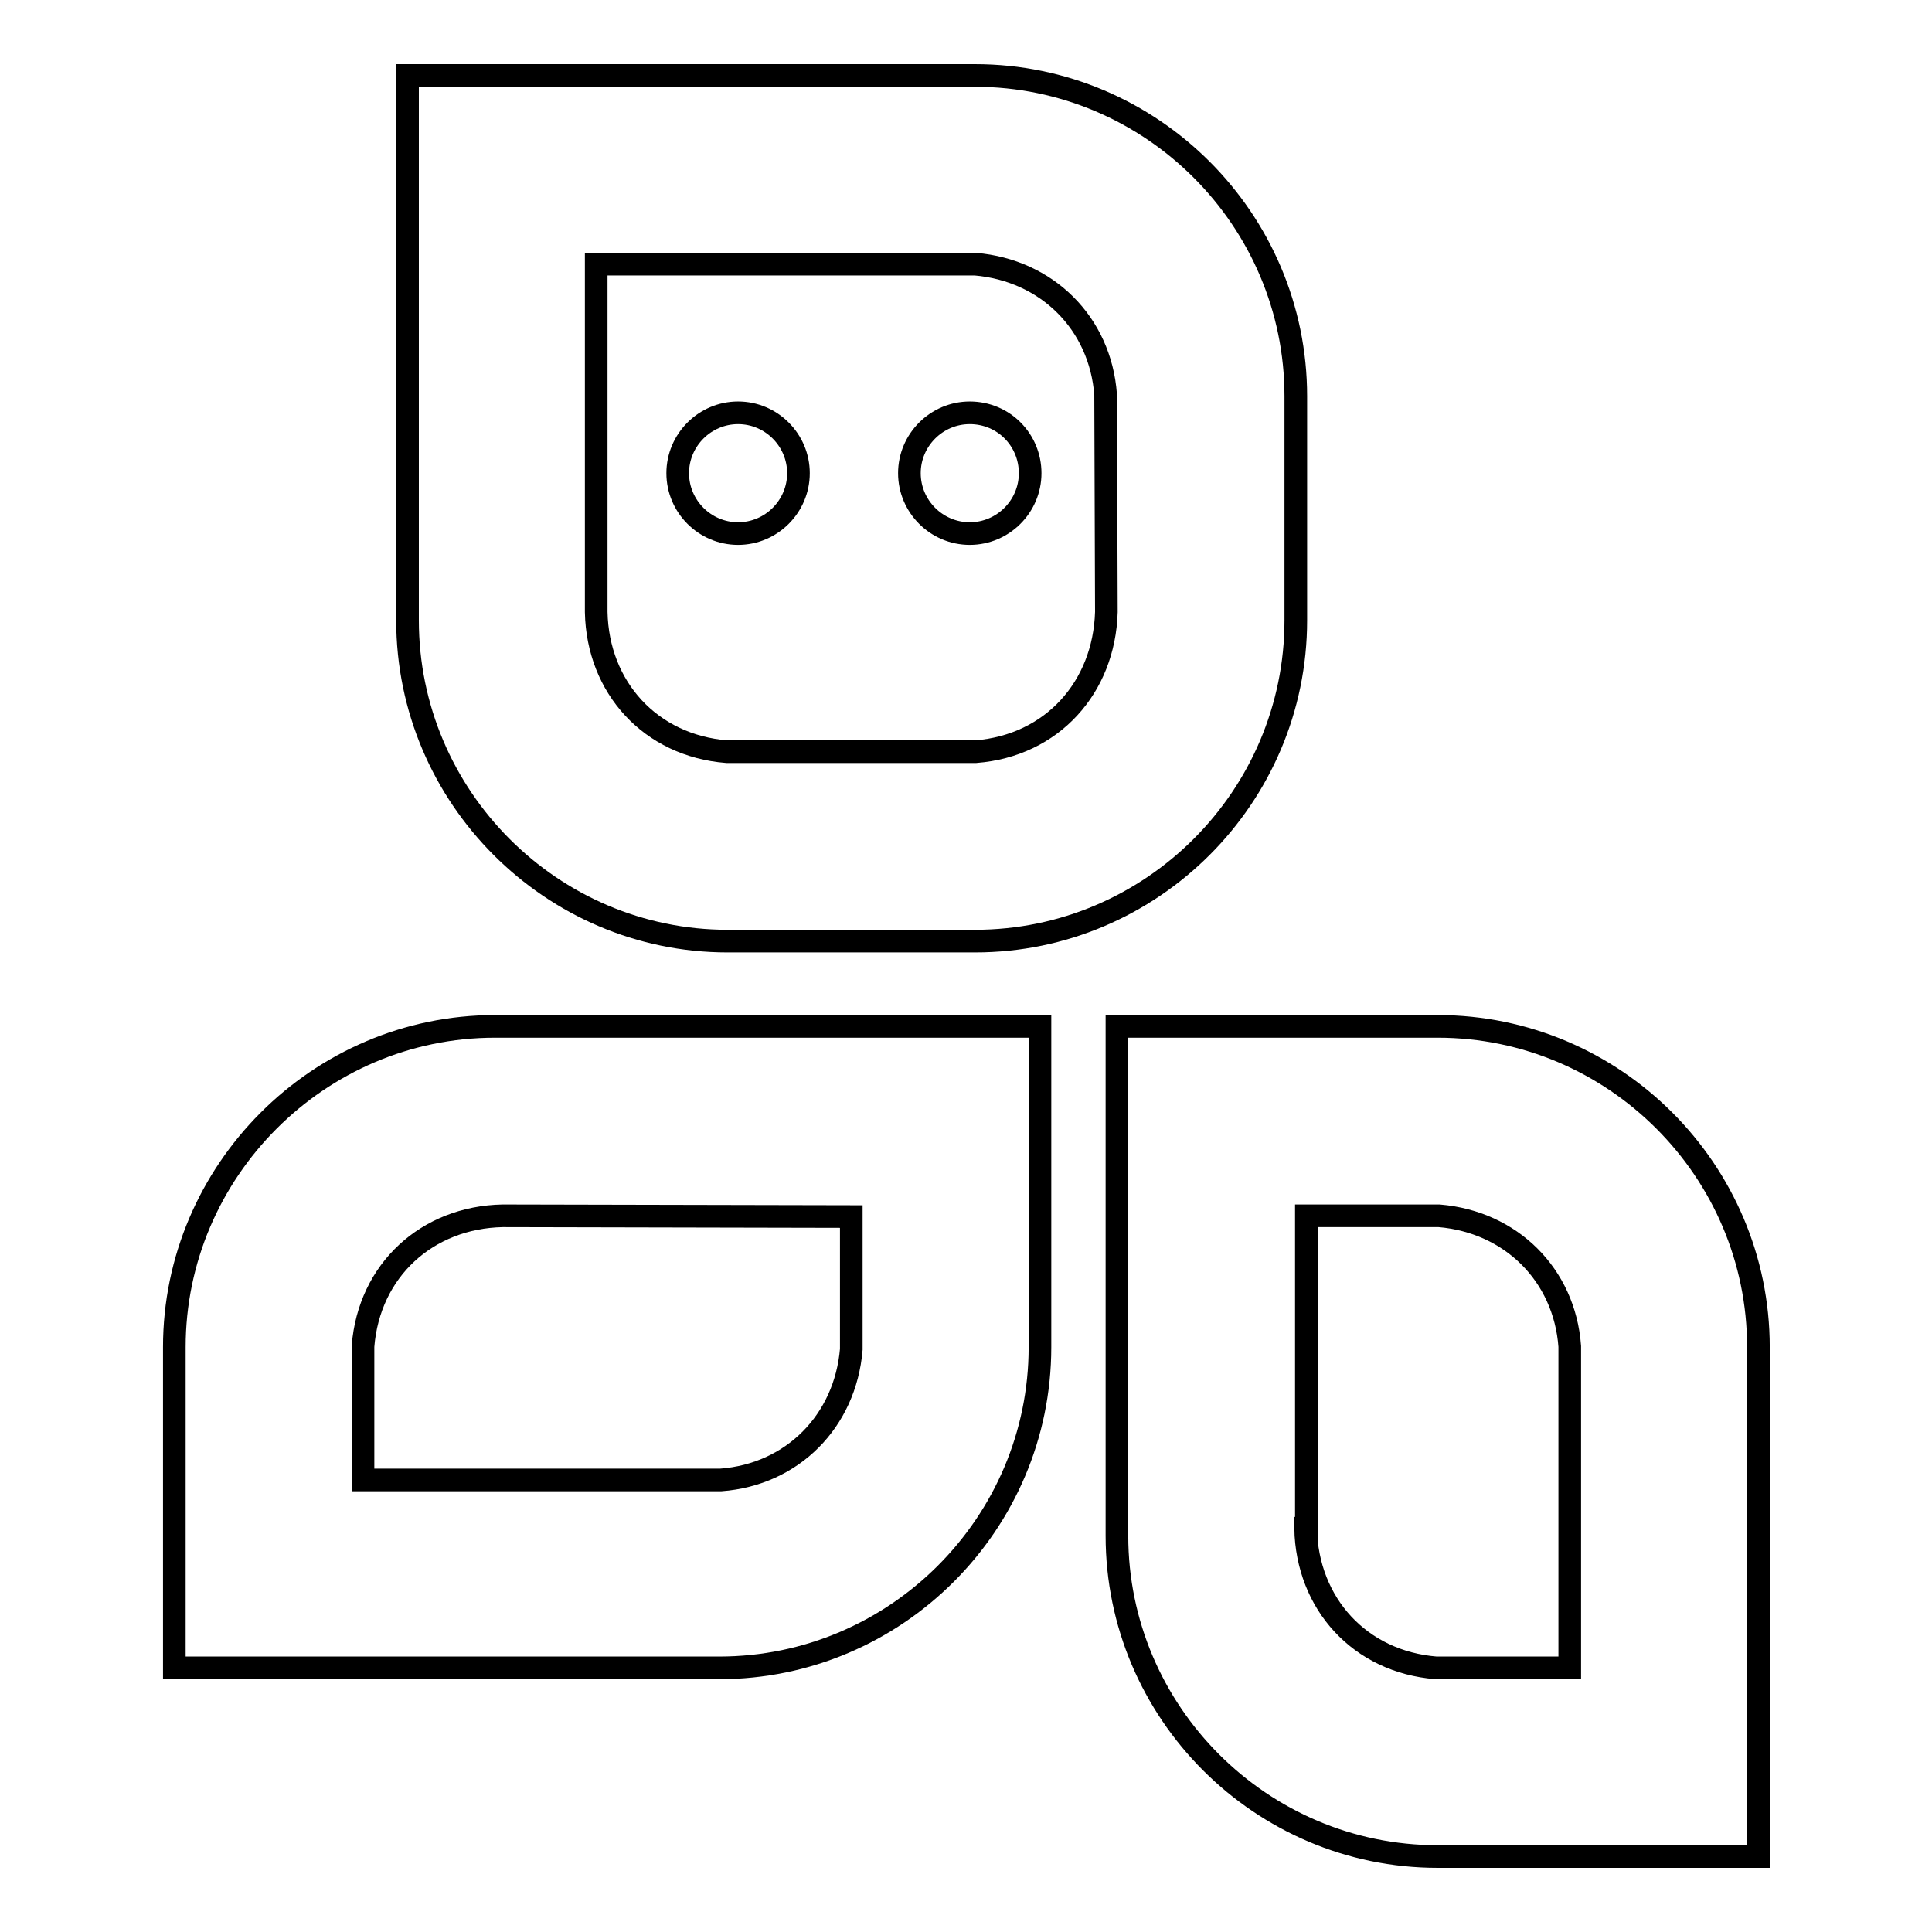 <?xml version="1.0" encoding="utf-8"?>
<!-- Svg Vector Icons : http://www.onlinewebfonts.com/icon -->
<!DOCTYPE svg PUBLIC "-//W3C//DTD SVG 1.1//EN" "http://www.w3.org/Graphics/SVG/1.1/DTD/svg11.dtd">
<svg version="1.1" xmlns="http://www.w3.org/2000/svg" xmlns:xlink="http://www.w3.org/1999/xlink" x="0px" y="0px" viewBox="0 0 256 256" enable-background="new 0 0 256 256" xml:space="preserve">
<g><g><path stroke-width="3" fill-opacity="0" stroke="#000000"  d="M65.6,136h72.2v42.5c0,23.4-19.1,42.5-42.5,42.5H23.1v-42.5C23.1,155.2,42.2,136,65.6,136L65.6,136z M66.6,161.1c-10,0.2-17.7,7.2-18.5,17.3l0,17.7l47.4,0c9.5-0.7,16.5-7.8,17.3-17.3l0-17.6L66.6,161.1L66.6,161.1z"/><path stroke-width="3" fill-opacity="0" stroke="#000000"  d="M148,203.5V136h42.5c23.4,0,42.5,19.1,42.5,42.5V246h-42.5C167.1,246,148,226.9,148,203.5L148,203.5z M173,202.5c0.2,10,7.2,17.7,17.3,18.5l17.7,0l0-42.6c-0.7-9.5-7.8-16.5-17.3-17.3l-17.6,0V202.5z"/><path stroke-width="3" fill-opacity="0" stroke="#000000"  d="M54,82.2V10h75.2c23.4,0,42.5,19.1,42.5,42.5v29.7c0,23.4-19.1,42.5-42.5,42.5H96.4C73.1,124.7,54,105.6,54,82.2L54,82.2z M97.8,54.7c-4.4,0-8,3.6-8,8s3.6,8,8,8c4.4,0,8-3.6,8-8S102.2,54.7,97.8,54.7L97.8,54.7z M128.5,54.7c-4.4,0-8,3.6-8,8s3.6,8,8,8c4.4,0,8-3.6,8-8S133,54.7,128.5,54.7L128.5,54.7z M146.5,52.3c-0.7-9.5-7.8-16.5-17.3-17.3L79,35v46.1c0.2,10,7.2,17.7,17.3,18.5h33c10.1-0.8,17-8.5,17.3-18.5L146.5,52.3z"/></g></g>
</svg>